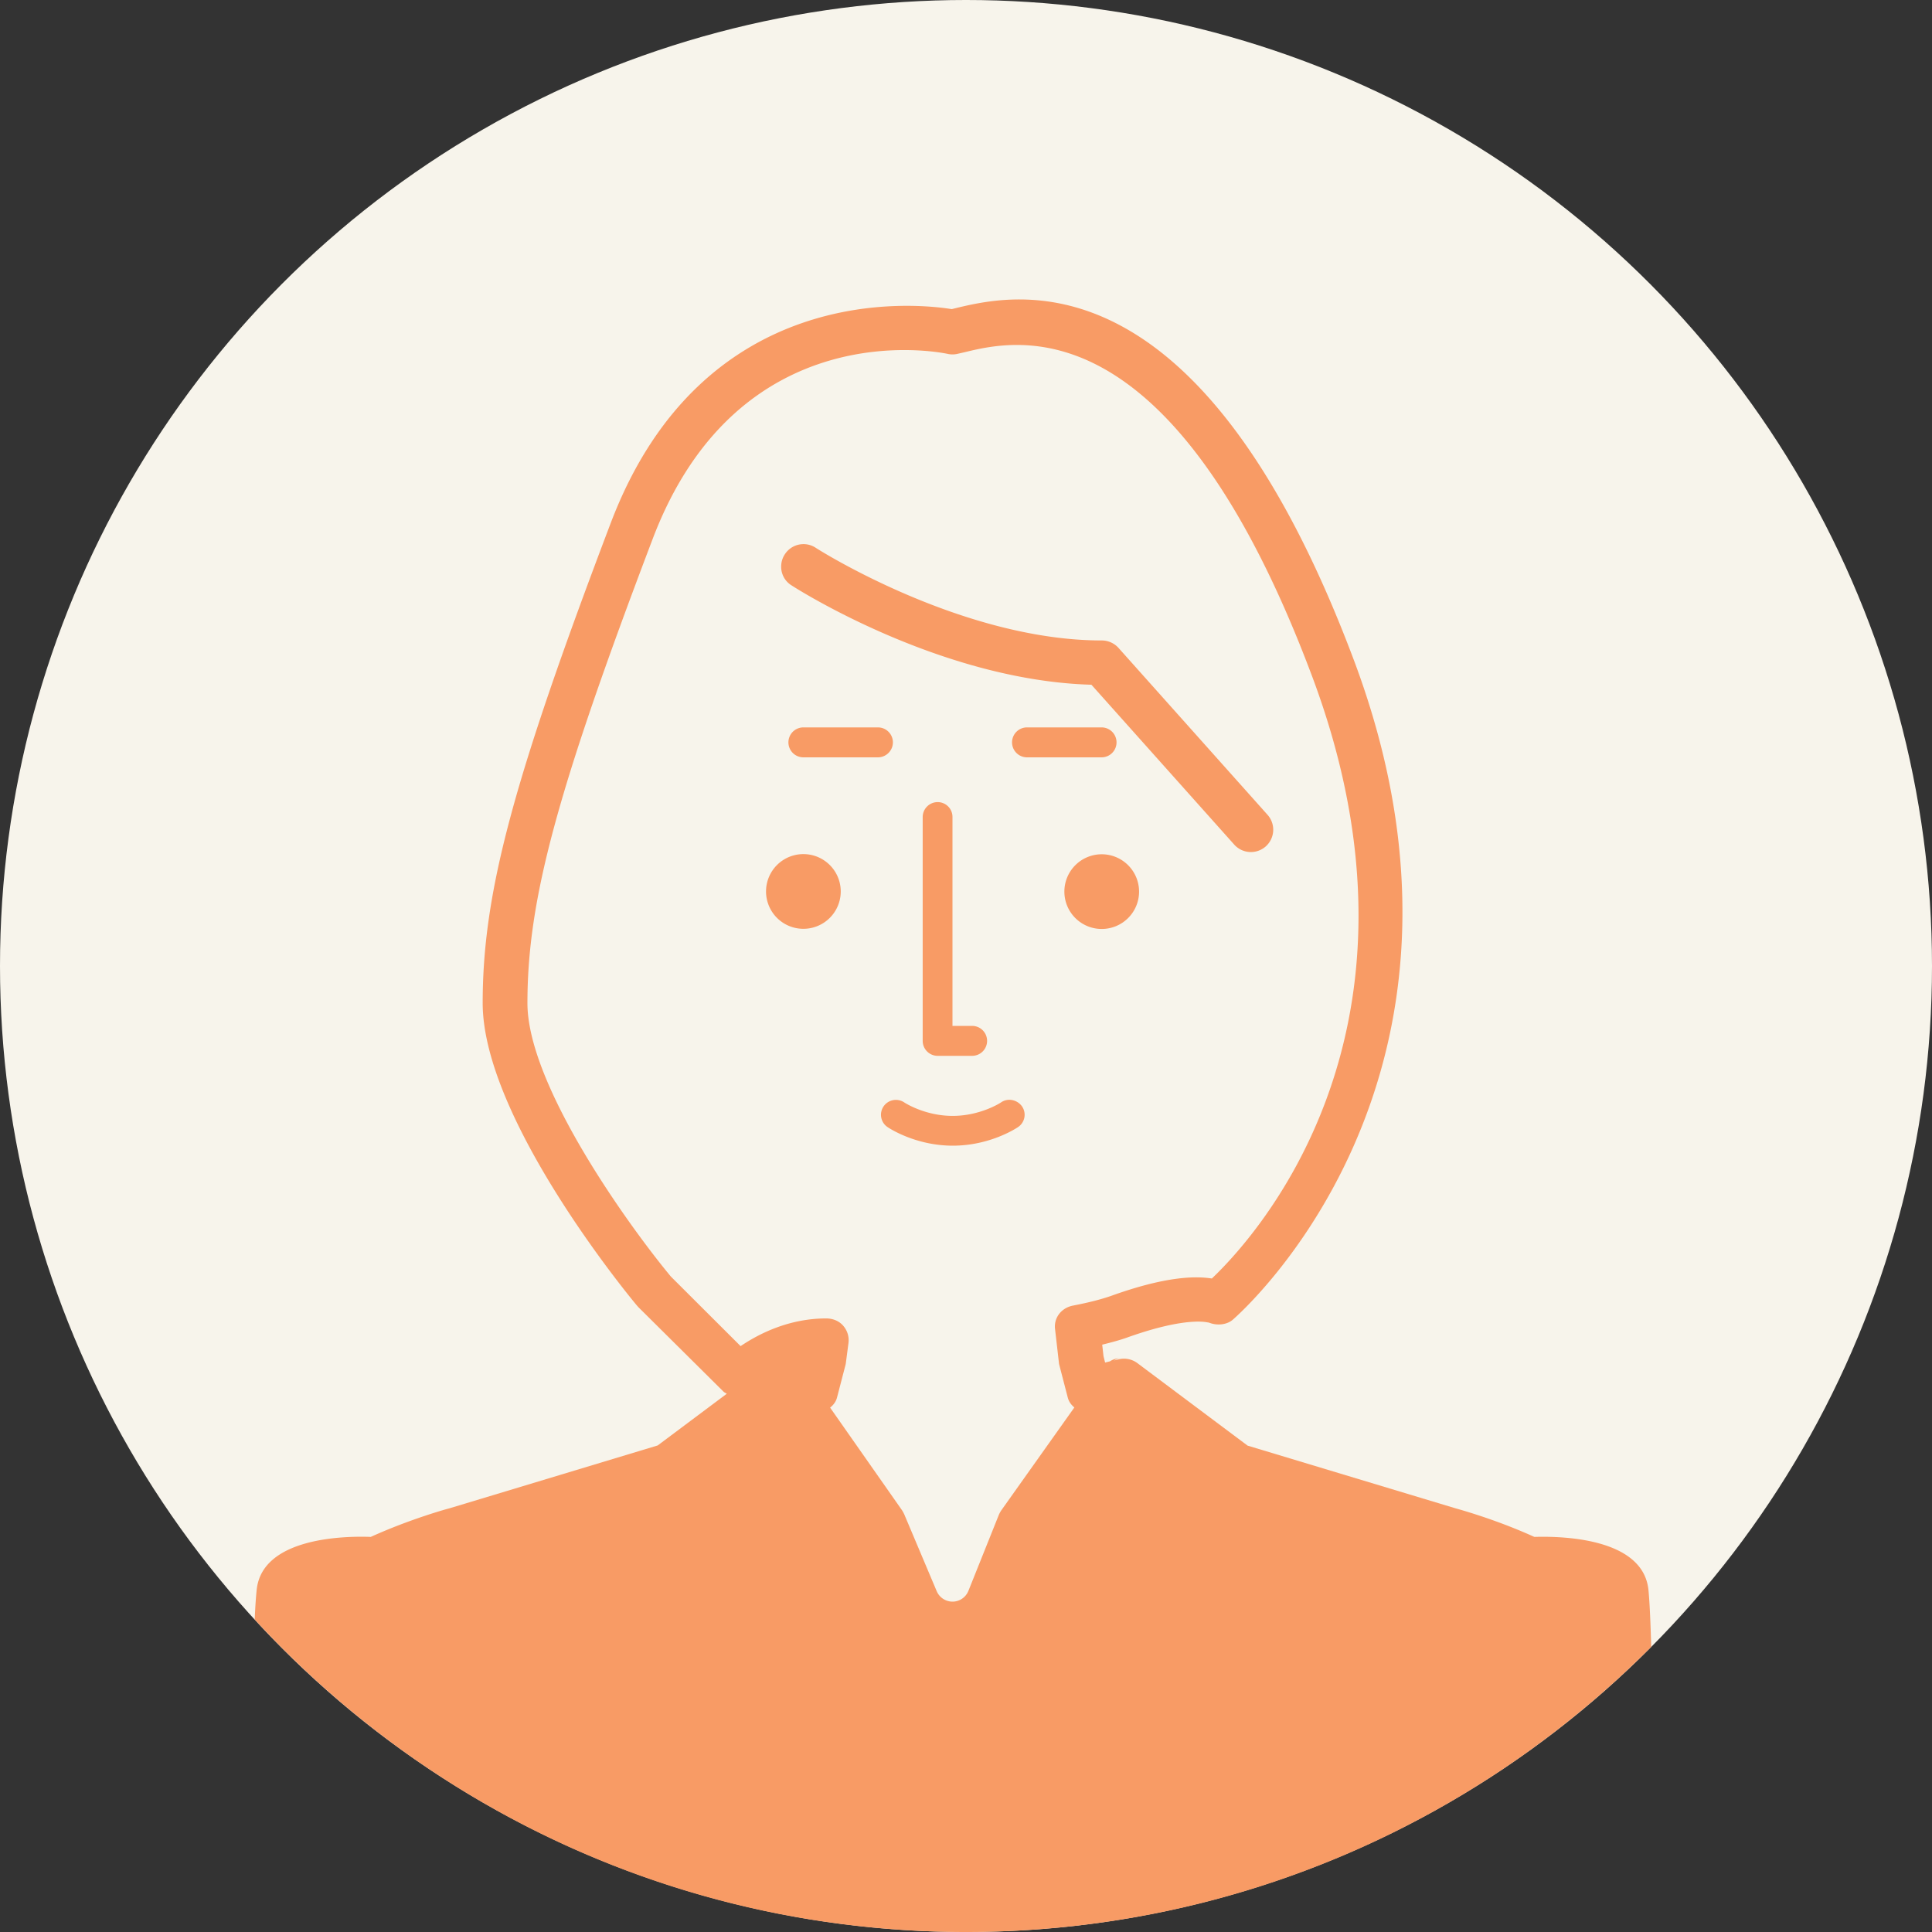 <svg xmlns="http://www.w3.org/2000/svg" width="120" height="120"><rect width="100%" height="100%" fill="#333333" stroke="none"/><circle cx="60" cy="60" r="60" fill="#f7f4eb"/><path d="M68.43 53.06a2.32 2.32 0 1 0 2.32 2.32 2.322 2.322 0 0 0-2.32-2.32zM49.9 57.69a2.32 2.32 0 1 0 0-4.64 2.32 2.32 0 1 0 0 4.64zM60 120c16.64 0 31.69-6.78 42.56-17.71-.04-1.43-.09-2.67-.17-3.52-.32-3.28-5.46-3.36-7.09-3.31-2.46-1.12-4.81-1.75-4.91-1.78l-12.9-3.89-6.84-5.12a1.39 1.39 0 0 0-1.17-.24l-.28.07a1.63 1.63 0 0 1 .38-.17l-.16.04-.13.03c-.13.03-.25.09-.36.16-.1.02-.2.05-.29.07l-.1-.4-.08-.71c.57-.14 1.09-.28 1.54-.44 3.8-1.36 5.08-.93 5.09-.92l-.13-.07c.5.26 1.19.24 1.61-.12.17-.15 17.32-14.9 7.51-41-9.59-25.51-21.07-22.72-24.84-21.8 0 0-.07.02-.13.03-2.23-.36-15.45-1.77-21.17 13.27-6.1 16.06-7.96 23.03-7.96 29.83 0 7.21 9.19 18.33 9.59 18.8.03.03.06.07.09.1l5.27 5.23c.06.06.14.09.21.14l-4.29 3.21-12.95 3.91c-.06.01-2.4.65-4.87 1.77-1.63-.06-6.77.03-7.09 3.31-.05.49-.09 1.11-.12 1.82C26.79 112.52 42.52 120 60 120zM41.67 79.29c-2.51-3.02-8.91-11.84-8.91-16.98 0-6.41 1.82-13.15 7.78-28.84 5.35-14.09 17.8-11.6 18.32-11.49a1.35 1.35 0 0 0 .6 0l.44-.1c3.18-.77 12.86-3.13 21.58 20.08 2.09 5.56 2.9 10.54 2.9 14.91 0 13-7.13 20.66-9.11 22.54-1.09-.17-2.94-.11-6.23 1.07-.62.22-1.4.42-2.38.61-.71.13-1.21.73-1.13 1.45l.25 2.18.54 2.08c.07.27.22.46.41.62L62.2 93.8a1.64 1.64 0 0 0-.16.29l-1.89 4.72c-.16.4-.55.67-.98.67a1.07 1.07 0 0 1-.99-.65l-2.01-4.76a2.15 2.15 0 0 0-.14-.26l-4.47-6.38c.2-.16.36-.36.43-.63l.54-2.08.17-1.3c.05-.4-.07-.78-.33-1.08s-.65-.45-1.05-.45c-2.34 0-4.21.97-5.32 1.72l-4.33-4.32zm20.51-10.82c-.01.01-1.27.84-3.01.84s-3-.83-3.01-.84a.93.93 0 0 0-1.28.25.92.92 0 0 0 .24 1.28c.07.05 1.72 1.16 4.06 1.16s3.99-1.11 4.06-1.16a.92.92 0 0 0 .24-1.28c-.3-.42-.88-.54-1.3-.25zm-3.94-18.65a.93.93 0 0 0-.93.93v13.9a.93.93 0 0 0 .93.93h2.14a.93.93 0 1 0 0-1.86h-1.22V50.75a.92.92 0 0 0-.92-.93zm11.11-3.71a.93.93 0 0 0-.93-.93h-4.63a.93.93 0 0 0 0 1.86h4.63a.93.93 0 0 0 .93-.93zm-13.89 0a.93.93 0 0 0-.93-.93H49.9a.93.93 0 0 0 0 1.86h4.63c.51 0 .93-.42.93-.93zm-6.31-9.76c.38.25 9.3 5.92 18.64 6.18l8.87 9.93a1.39 1.39 0 0 0 1.96.11 1.39 1.39 0 0 0 .11-1.96l-9.26-10.37a1.4 1.4 0 0 0-1.04-.46c-8.73 0-17.69-5.7-17.77-5.76a1.38 1.38 0 0 0-1.92.42c-.15.23-.22.49-.22.75a1.35 1.35 0 0 0 .63 1.16z" fill="#f89b65"/></svg>
